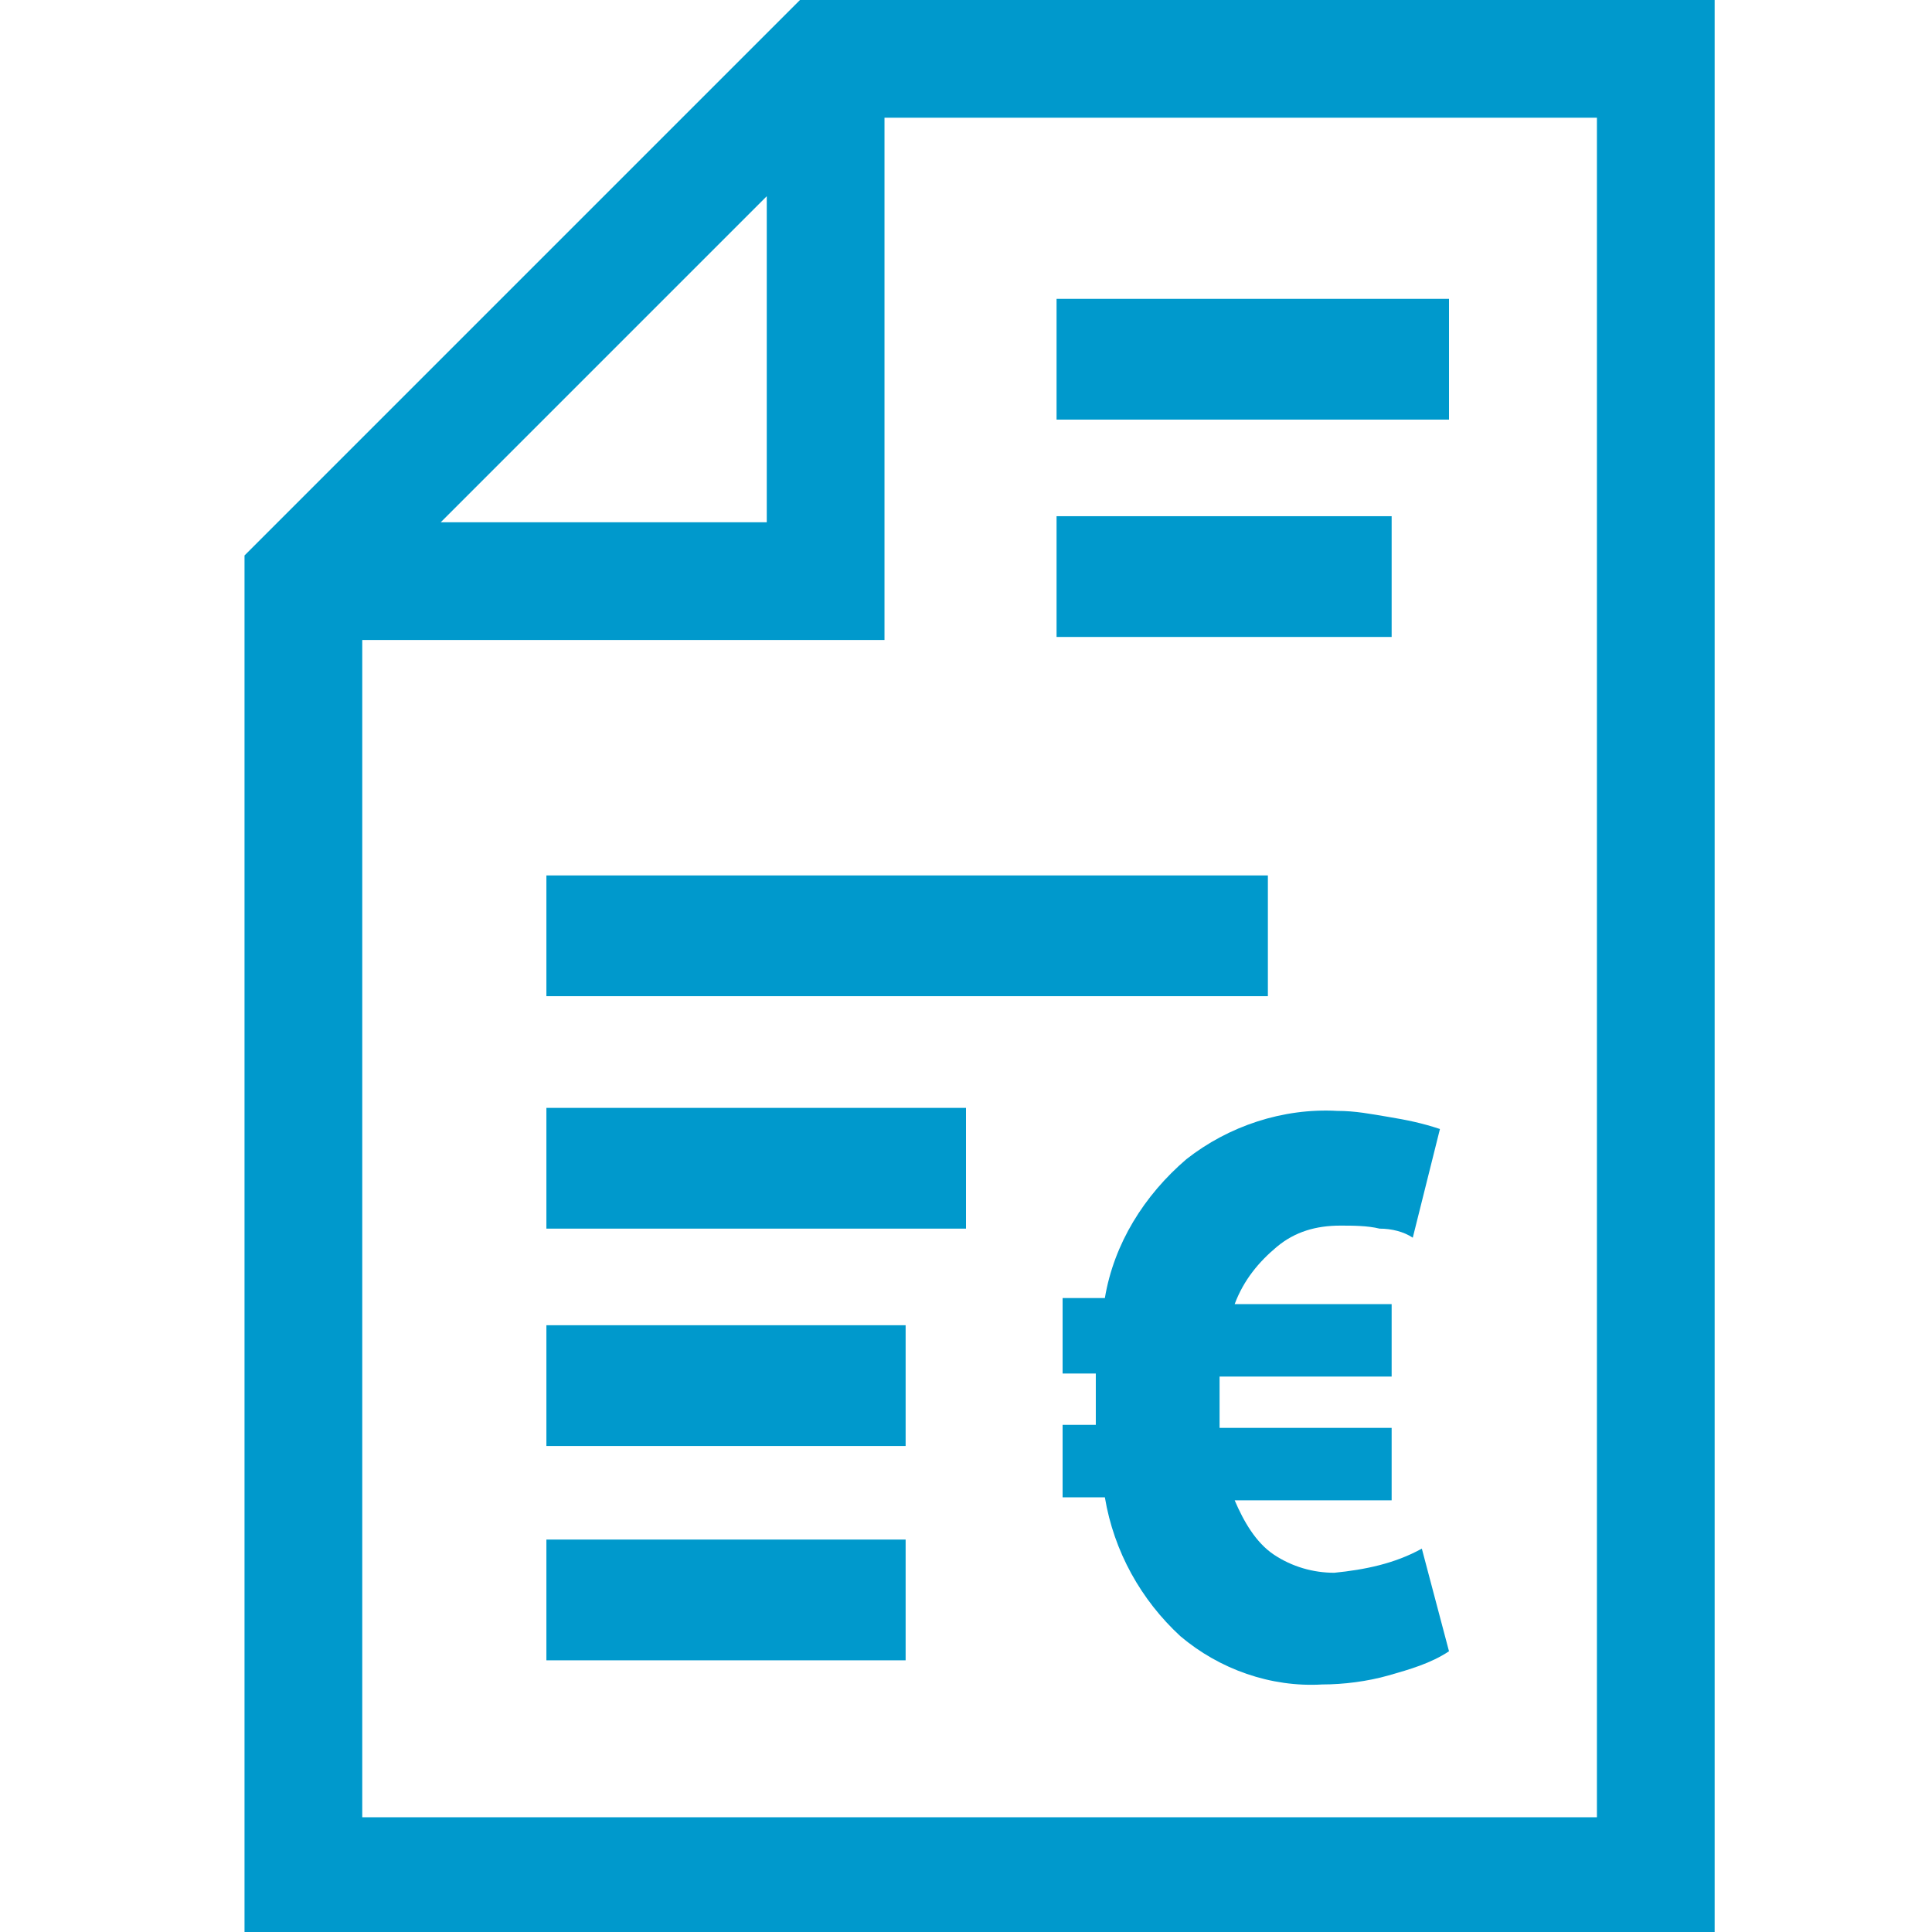 <svg width="64" height="64" xmlns="http://www.w3.org/2000/svg">
 <title>bafög</title>

 <g>
  <title>background</title>
  <rect height="9.596" width="9.596" y="-1" x="-1" fill="none" id="canvas_background"/>
 </g>
 <g>
  <title fill="#0099cc">Layer 1</title>
  <rect height="4" width="11.9" y="43.9" x="18.1" fill="#0099cc" id="svg_1"/>
  <rect height="4" width="11.9" y="51" x="18.1" fill="#0099cc" id="svg_2"/>
  <rect height="4" width="13.9" y="36.7" x="18.1" fill="#0099cc" id="svg_3"/>
  <rect height="4" width="11.1" y="17.1" x="35" fill="#0099cc" id="svg_4"/>
  <rect height="4" width="13" y="9.9" x="35" fill="#0099cc" id="svg_5"/>
  <rect height="4" width="23.9" y="29" x="18.1" fill="#0099cc" id="svg_6"/>
  <path d="m26.5,0l-18.4,18.4l0,45.6l48.7,0l0,-64l-30.3,0zm-11.7,17.1l10.6,-10.6l0,10.8l-10.8,0l0.2,-0.2zm38.1,43.1l-40.9,0l0,-39l17.3,0l0,-17.3l23.6,0l0,56.3z" fill="#0099cc" id="svg_7"/>
  <path d="m48,54.7c-0.6,0.4 -1.3,0.6 -2,0.8c-0.7,0.2 -1.5,0.3 -2.2,0.3c-1.7,0.1 -3.4,-0.5 -4.7,-1.6c-1.3,-1.2 -2.2,-2.8 -2.5,-4.6l-1.4,0l0,-2.4l1.1,0c0,-0.2 0,-0.4 0,-0.8s0,-0.5 0,-0.9l-1.1,0l0,-2.5l1.4,0c0.3,-1.8 1.3,-3.4 2.7,-4.6c1.4,-1.1 3.2,-1.7 5,-1.6c0.6,0 1.1,0.1 1.7,0.2c0.6,0.1 1.1,0.2 1.7,0.4l-0.9,3.6c-0.3,-0.2 -0.7,-0.3 -1.1,-0.3c-0.4,-0.1 -0.9,-0.1 -1.3,-0.1c-0.8,0 -1.5,0.2 -2.1,0.7c-0.6,0.5 -1.1,1.1 -1.4,1.9l5.2,0l0,2.4l-5.7,0c0,0.3 0,0.6 0,0.8s0,0.5 0,0.9l5.7,0l0,2.4l-5.2,0c0.3,0.7 0.7,1.4 1.3,1.8c0.6,0.4 1.3,0.6 2,0.6c1,-0.1 2,-0.3 2.9,-0.8l0.9,3.4z" fill="#0099cc" id="svg_8"/>
 </g>
</svg>